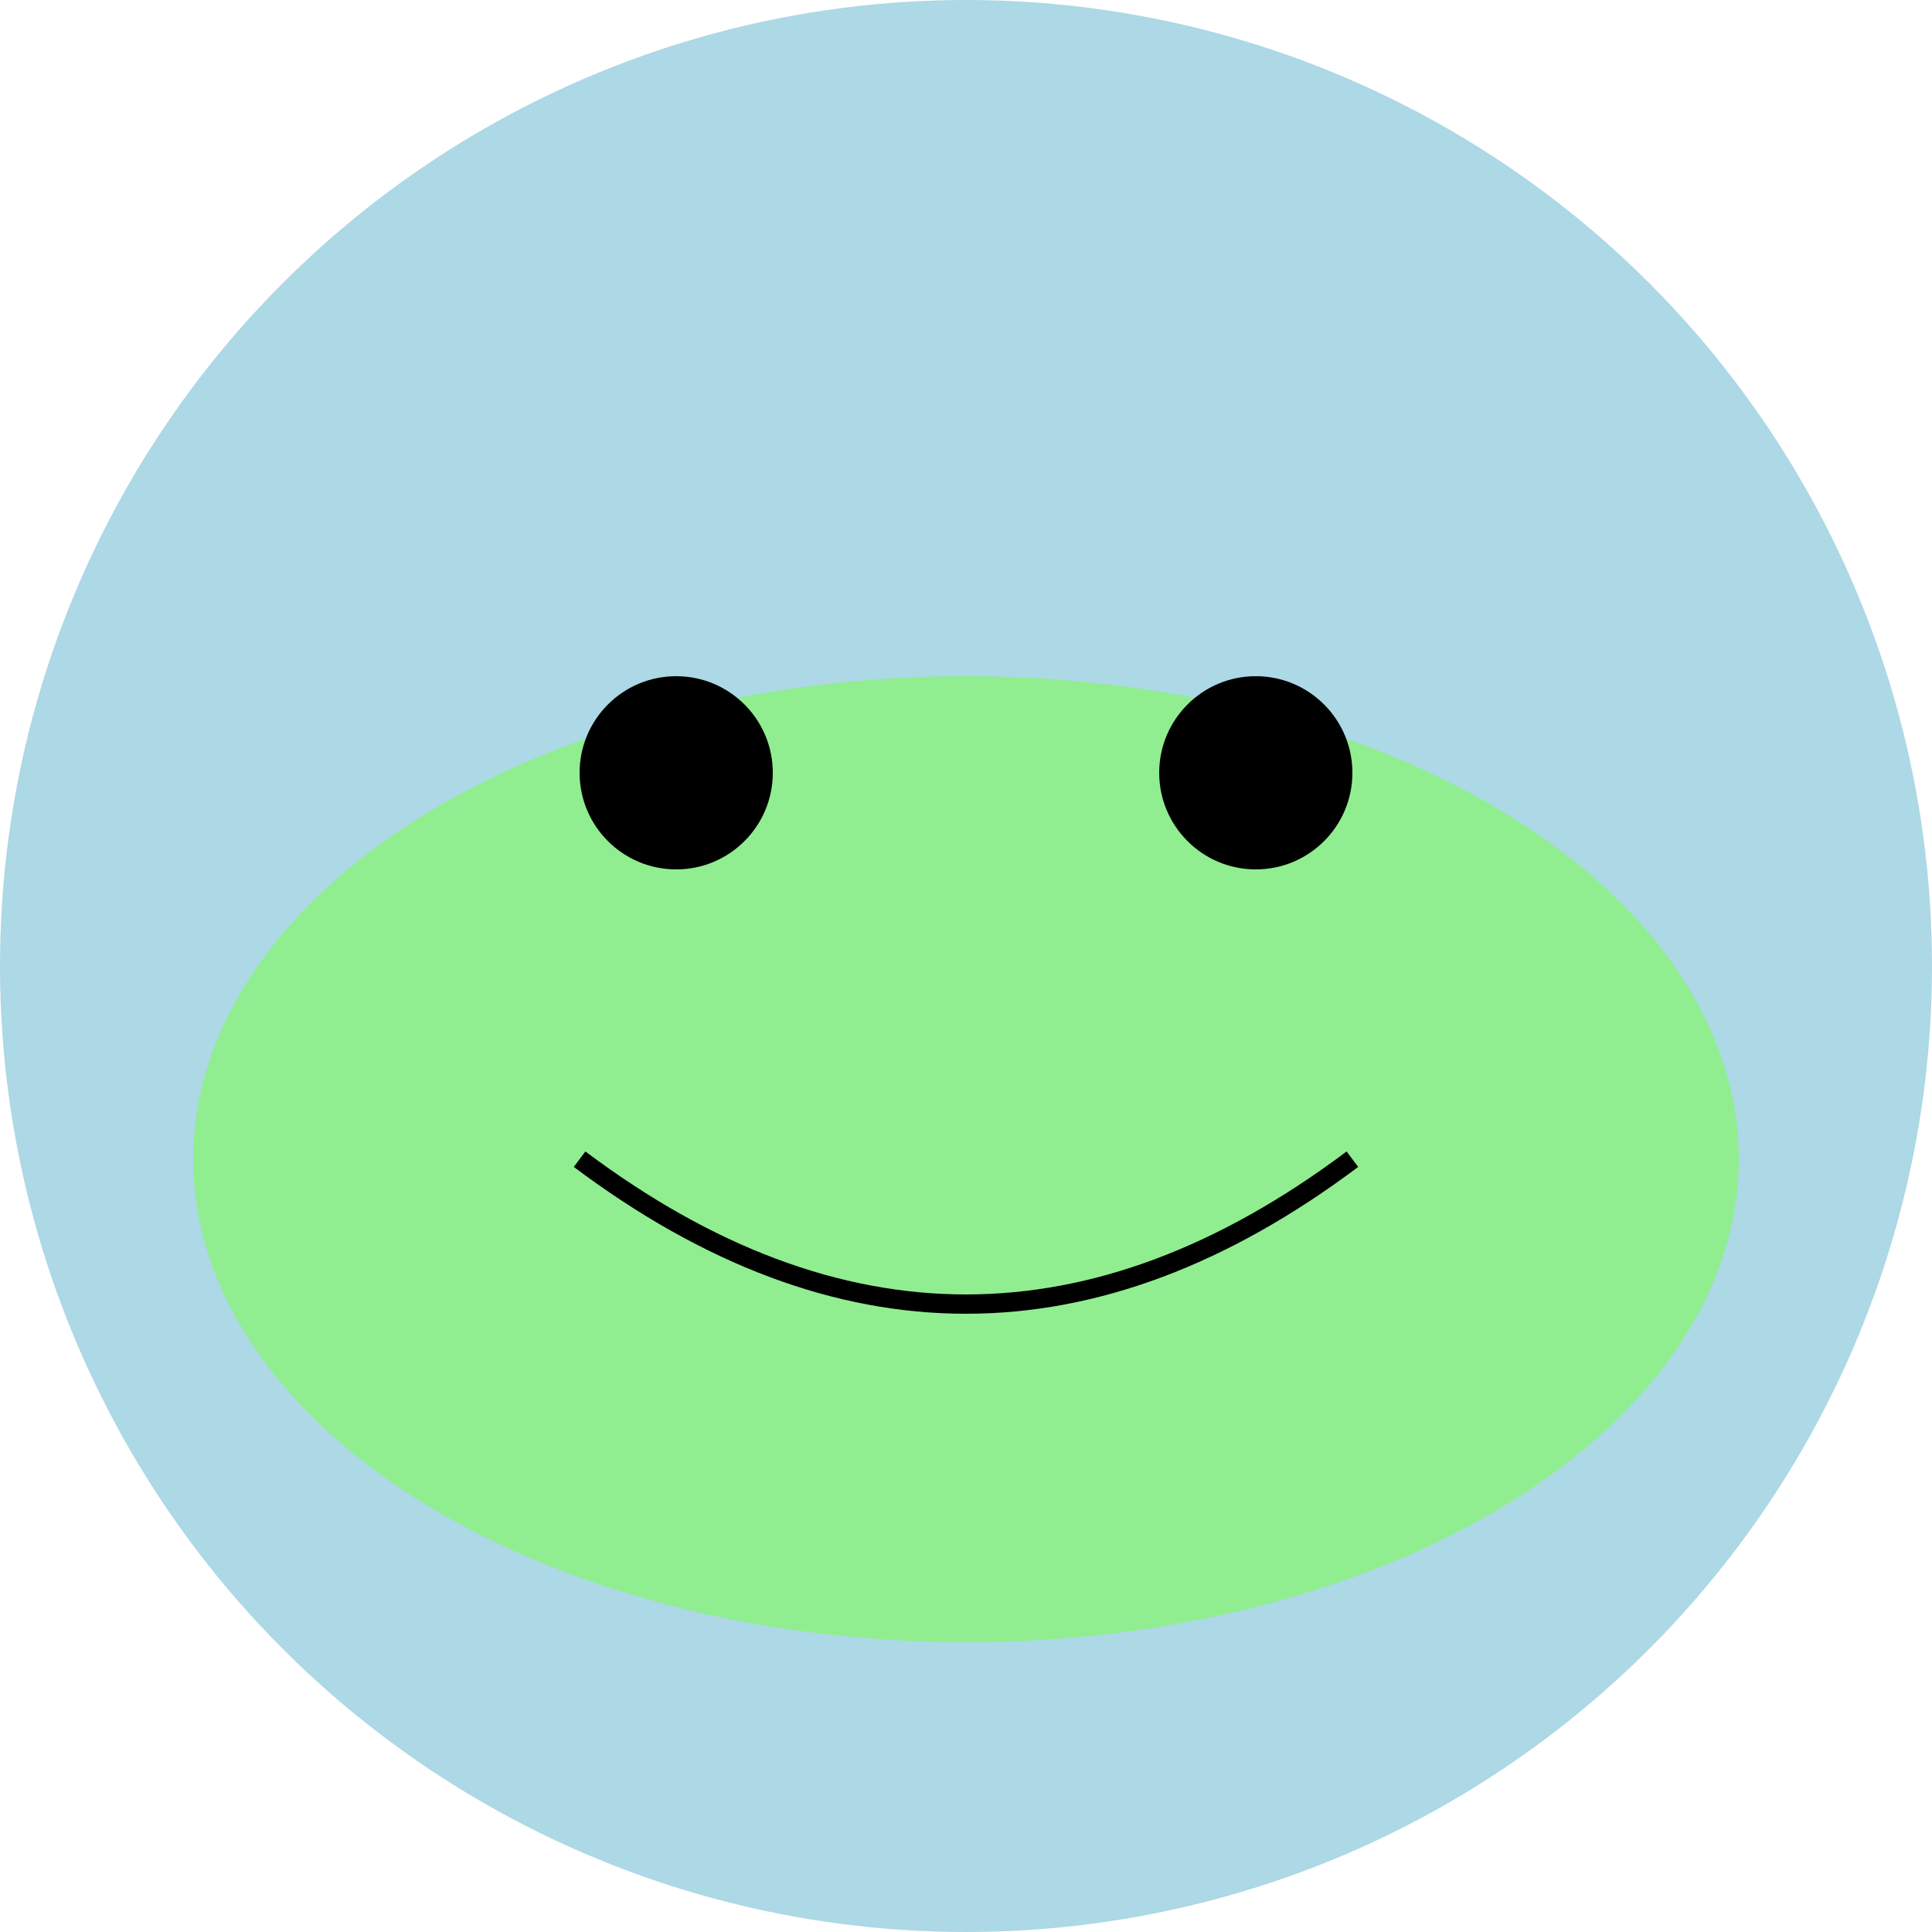 <svg xmlns="http://www.w3.org/2000/svg" width="200" height="200" viewBox="0 0 200 200">
  <title>Froge Art</title>
  <desc>A beautiful piece of froge art inspiration</desc>
  <circle cx="100" cy="100" r="100" fill="#add8e6"/>
  <ellipse cx="100" cy="120" rx="80" ry="50" fill="#90ee90"/>
  <circle cx="70" cy="80" r="10" fill="#000"/>
  <circle cx="130" cy="80" r="10" fill="#000"/>
  <path d="M 60 120 Q 100 150 140 120" stroke="#000" stroke-width="2" fill="none"/>
</svg>